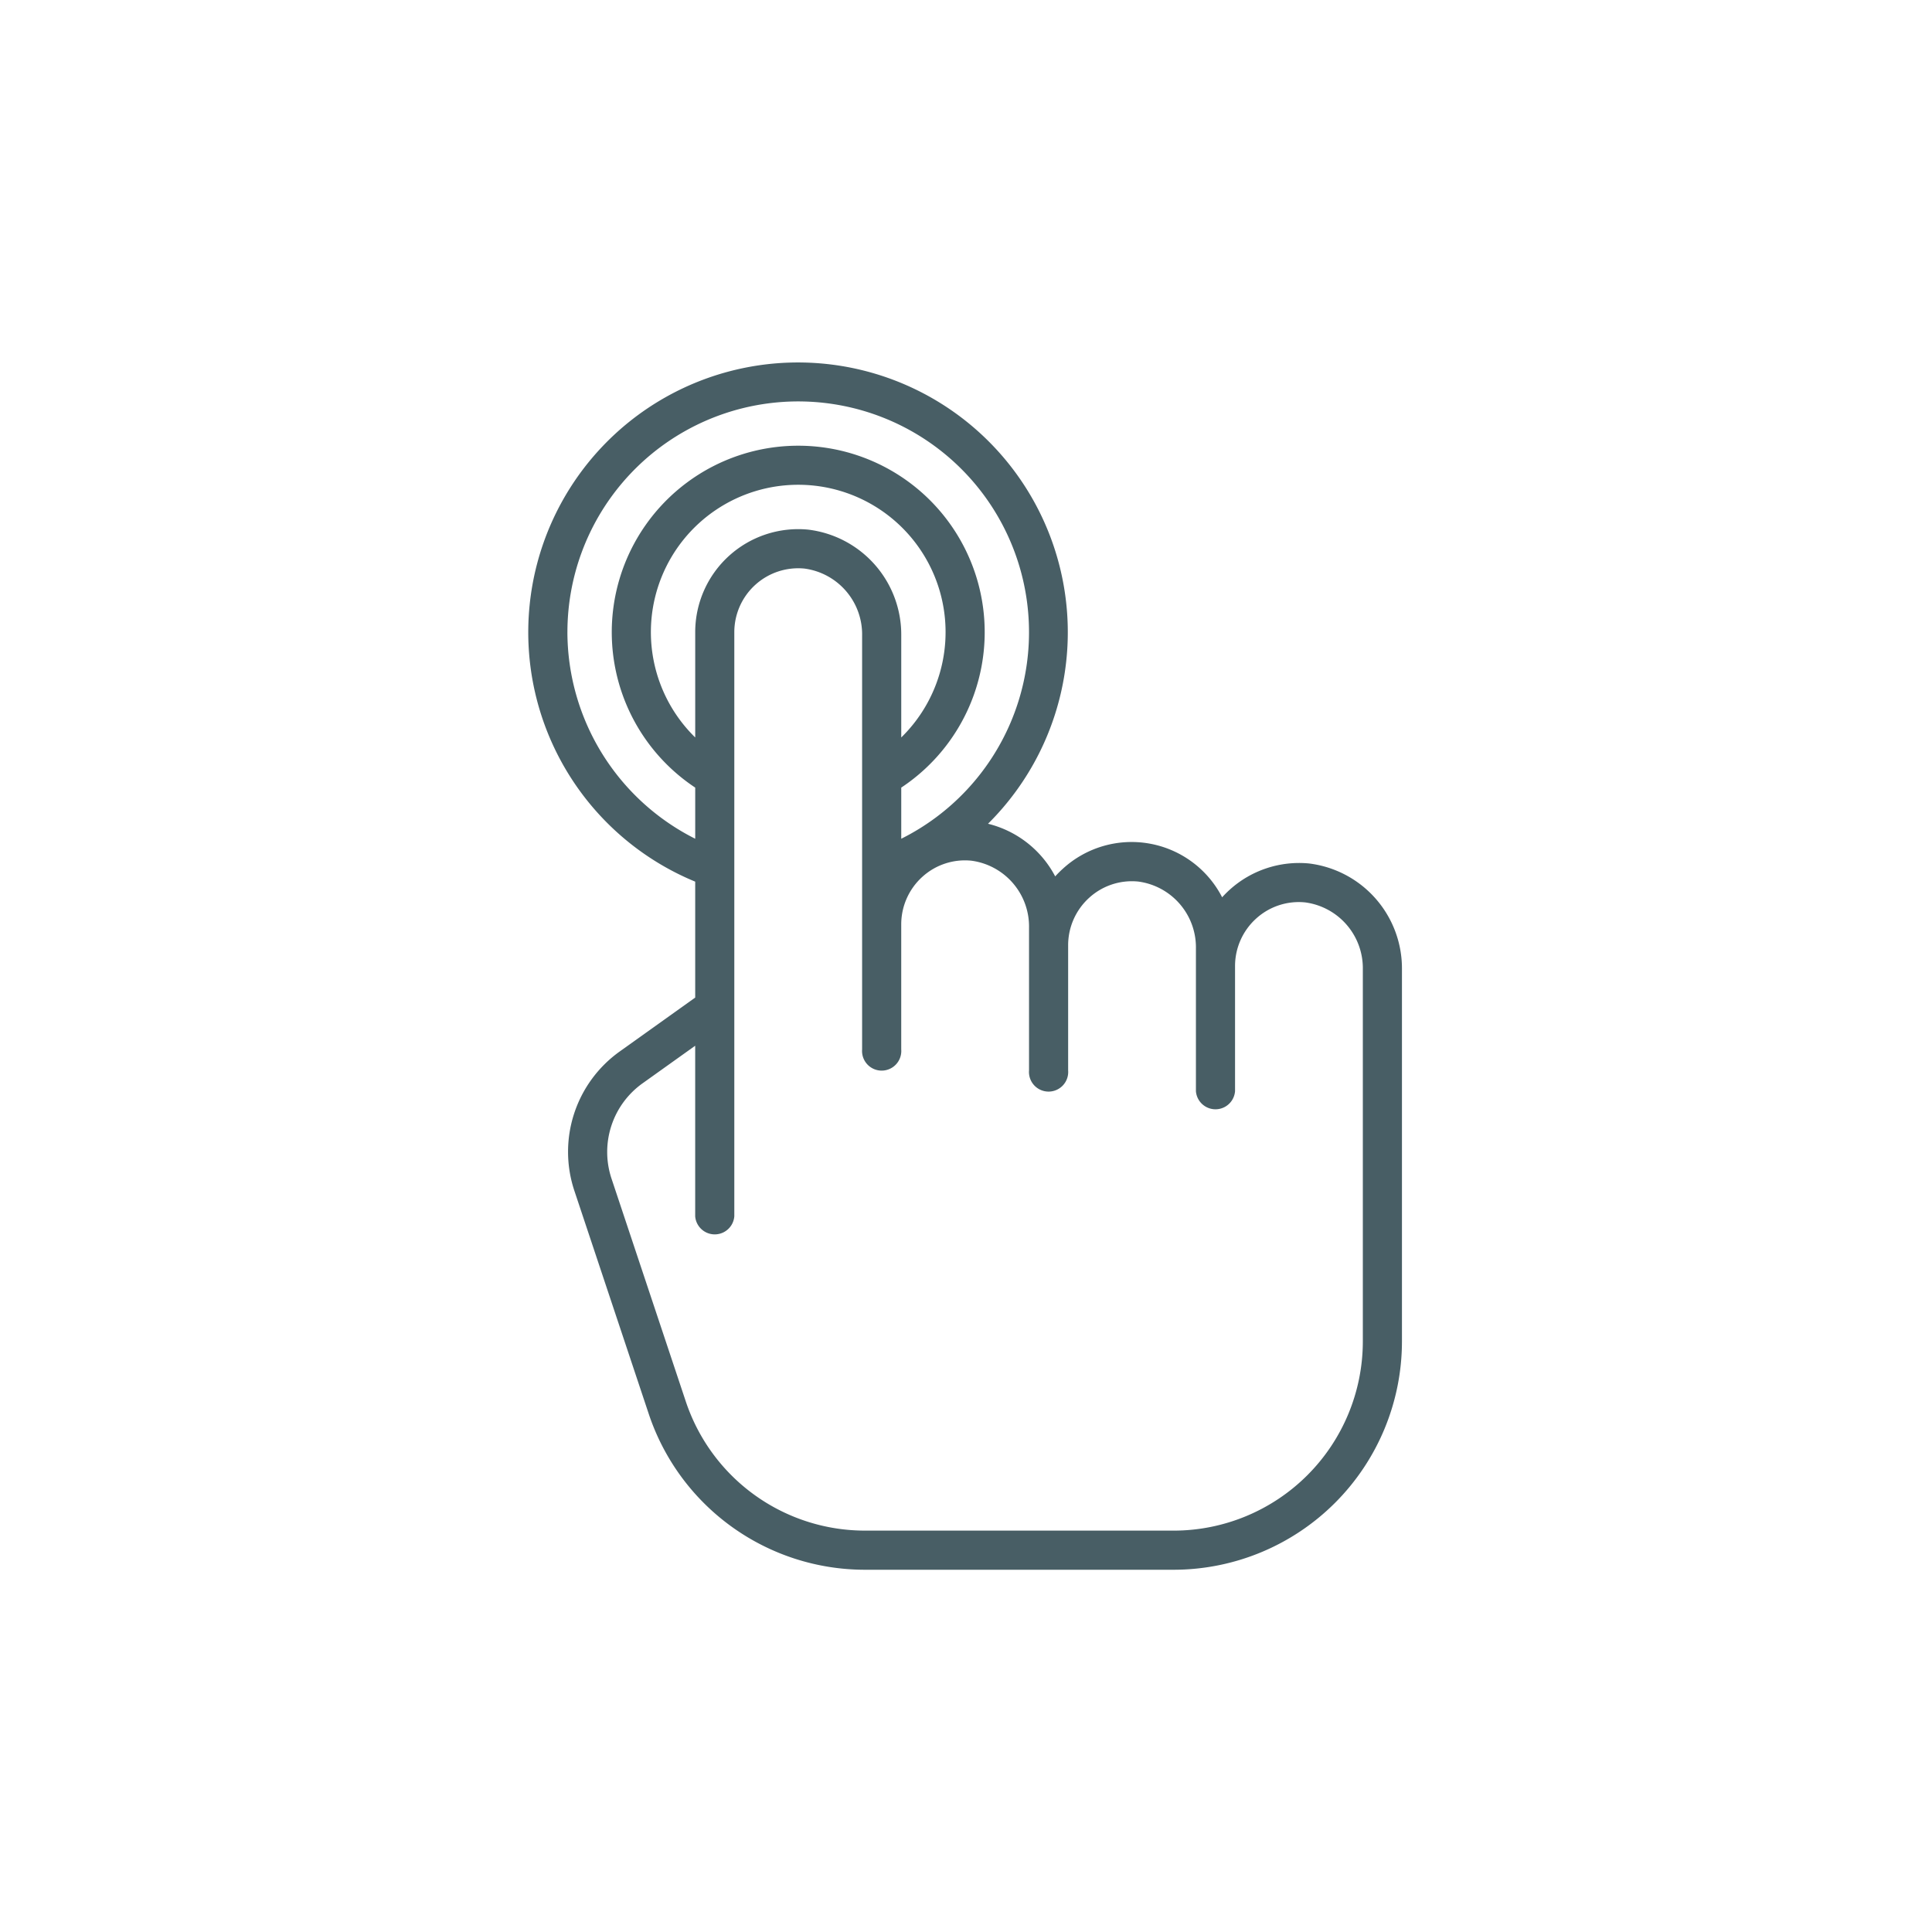 <?xml version="1.0" encoding="utf-8"?>
<svg xmlns="http://www.w3.org/2000/svg" width="128" height="128" viewBox="0 0 128 128"><g transform="translate(-730 -1553)"><g transform="translate(-154.774 -473)"><g transform="translate(919.774 2050)"><path d="M971.5,2083.207a6.857,6.857,0,0,0-5.256,1.741,7,7,0,0,0-.5.5,6.742,6.742,0,0,0-10.56-1.885,7.04,7.04,0,0,0-.5.5,6.888,6.888,0,0,0-4.451-3.487,17.873,17.873,0,1,0-19.4,3.835v7.681l-4.98,3.556a8.166,8.166,0,0,0-3.015,9.274l4.911,14.734A15.1,15.1,0,0,0,942.092,2130h20.447a15.136,15.136,0,0,0,15.118-15.119v-24.643A7.007,7.007,0,0,0,971.5,2083.207Zm-49.133-15.324a15.291,15.291,0,1,1,22.117,13.686v-3.388a12.354,12.354,0,1,0-13.65,0v3.388A15.356,15.356,0,0,1,922.366,2067.883Zm15.958-6.793a6.825,6.825,0,0,0-7.491,6.793v6.976a9.762,9.762,0,1,1,13.65,0v-6.738A7.007,7.007,0,0,0,938.323,2061.09Zm24.215,66.317H942.091a12.512,12.512,0,0,1-11.884-8.565l-4.911-14.733a5.587,5.587,0,0,1,2.063-6.346l3.473-2.48v11.3a1.3,1.3,0,0,0,2.592,0v-38.7a4.234,4.234,0,0,1,4.653-4.213,4.4,4.4,0,0,1,3.814,4.451v27.408a1.3,1.3,0,1,0,2.592,0v-8.293a4.244,4.244,0,0,1,1.387-3.133,4.2,4.2,0,0,1,3.266-1.079,4.4,4.4,0,0,1,3.814,4.451v9.438a1.3,1.3,0,1,0,2.591,0v-8.293a4.245,4.245,0,0,1,1.387-3.134,4.2,4.2,0,0,1,3.266-1.08,4.4,4.4,0,0,1,3.813,4.451v9.438a1.3,1.3,0,0,0,2.592,0V2090a4.241,4.241,0,0,1,1.387-3.133,4.2,4.2,0,0,1,3.266-1.08,4.4,4.4,0,0,1,3.813,4.451v24.643h0A12.542,12.542,0,0,1,962.538,2127.408Z" transform="translate(-919.774 -2050)" fill="#485e65"/></g></g><rect width="128" height="128" transform="translate(730 1553)" fill="none"/></g></svg>